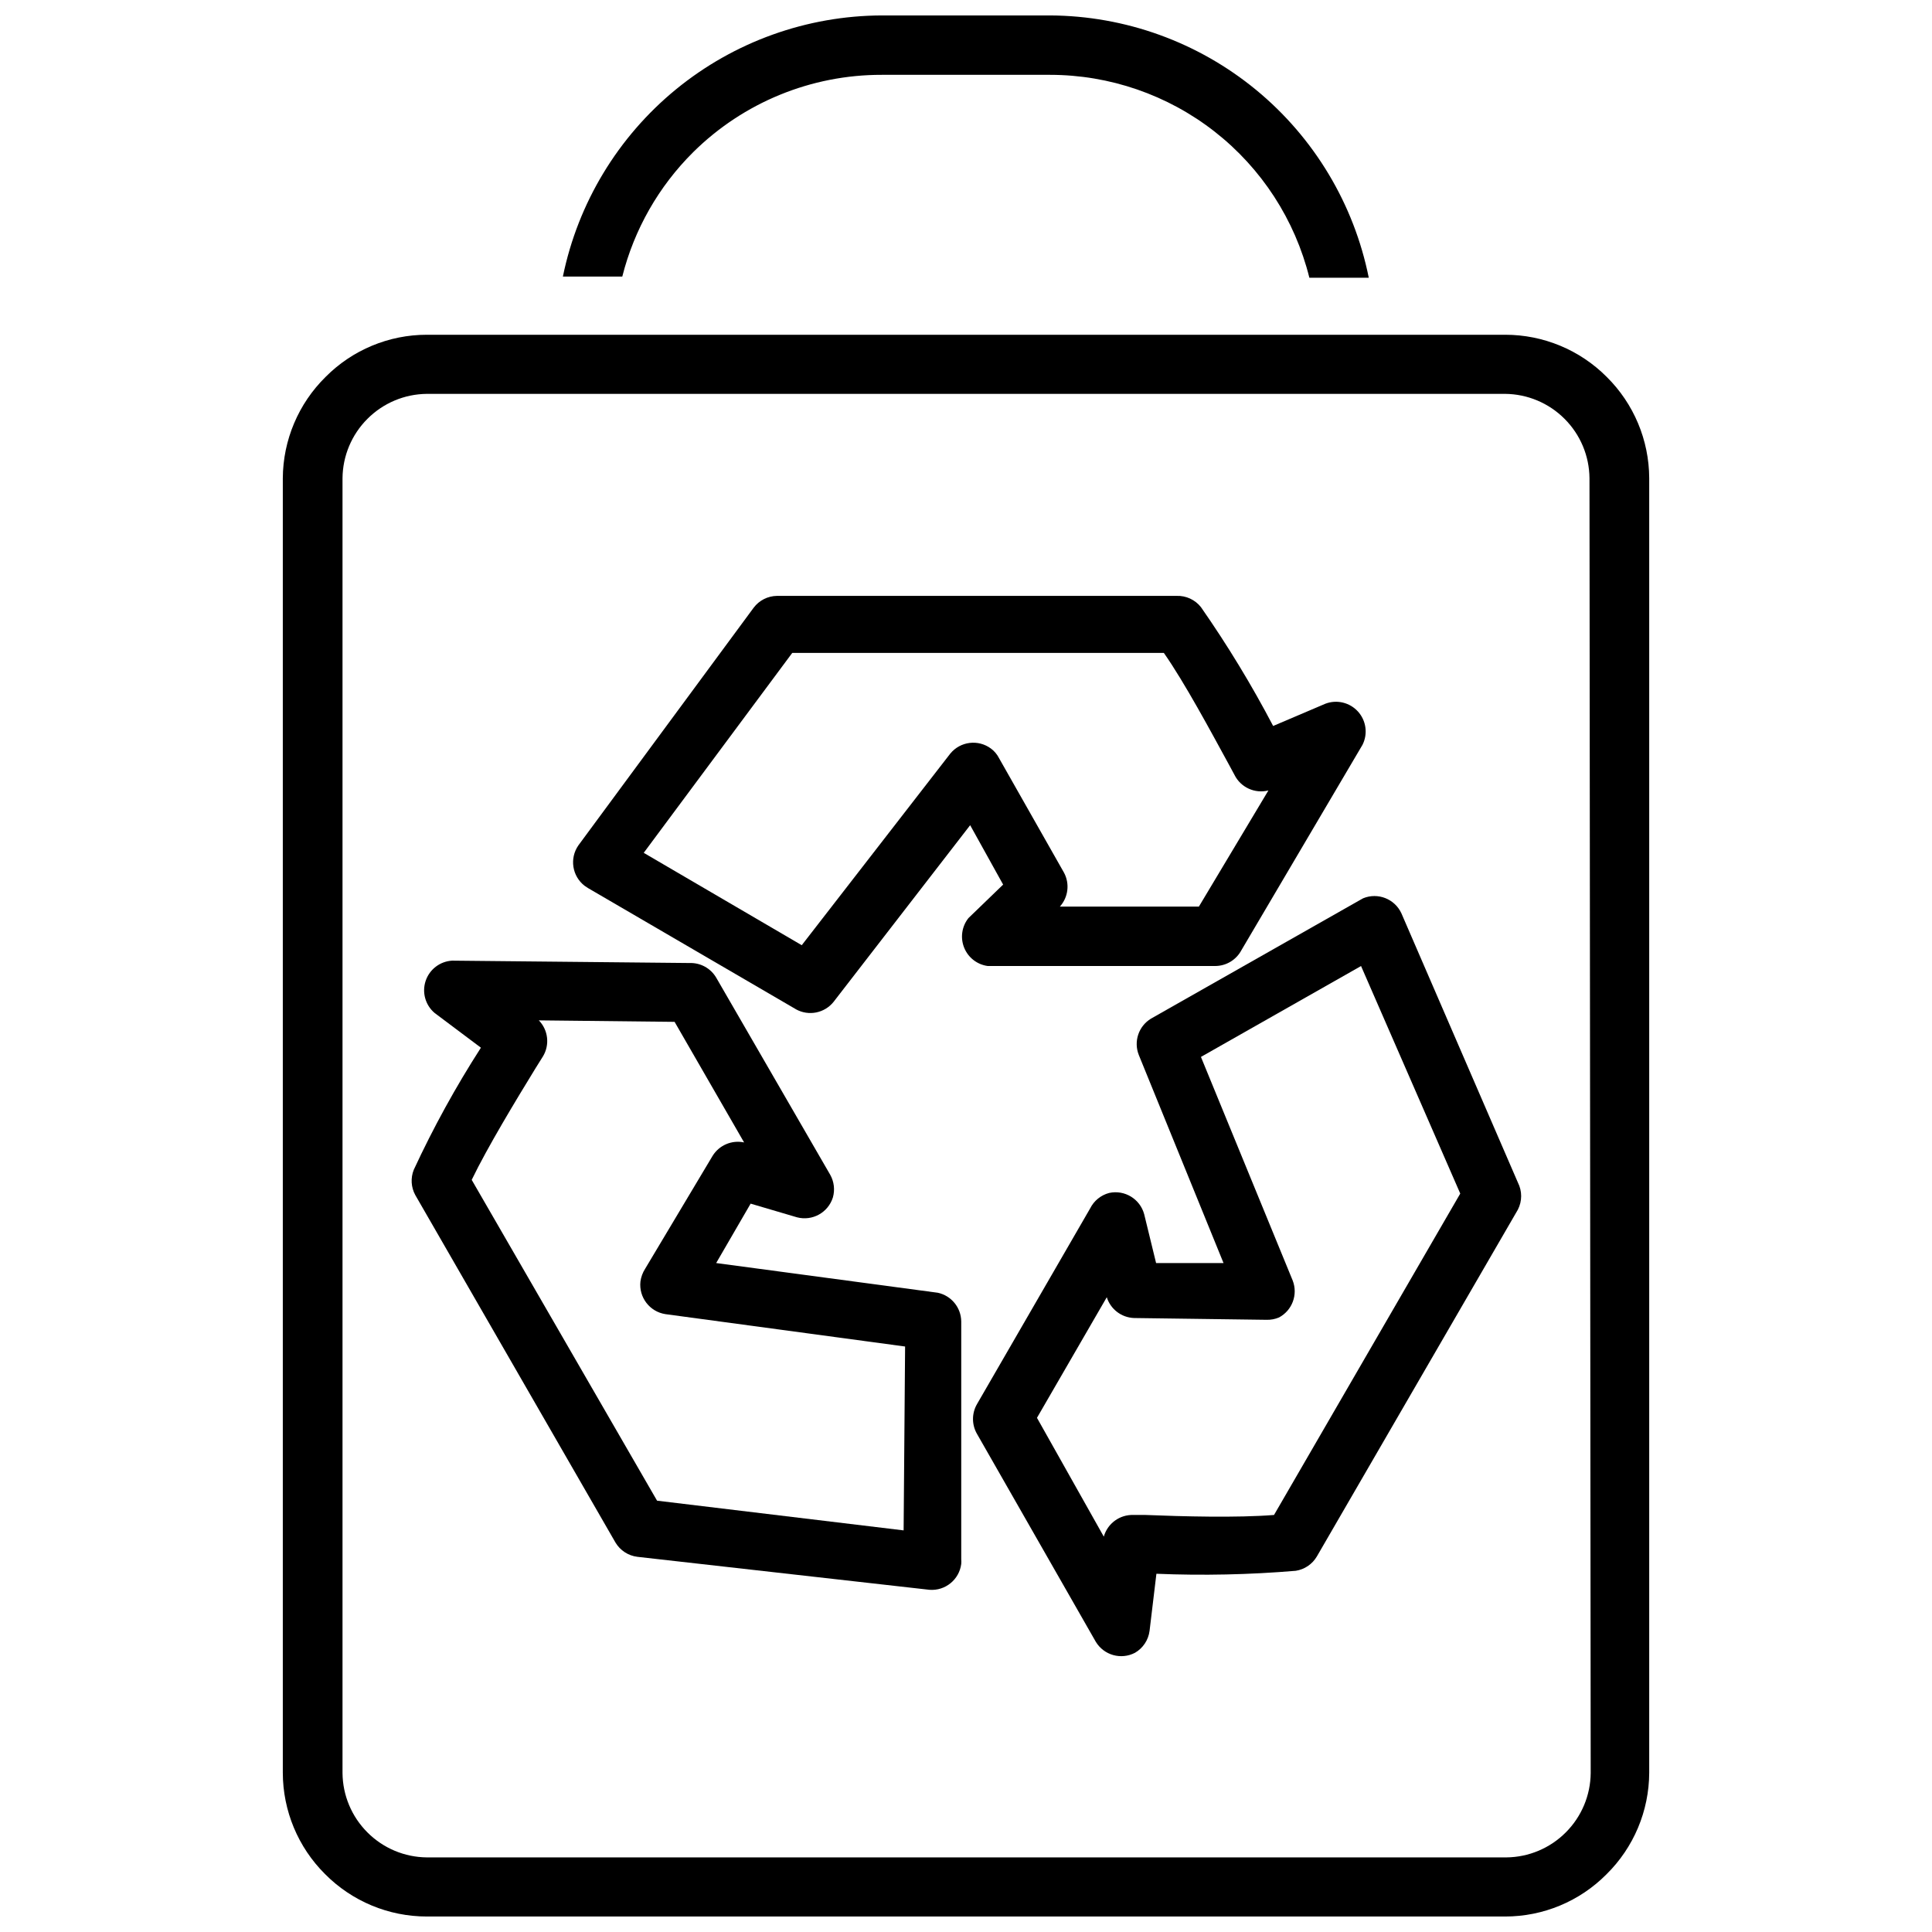 <?xml version="1.0" encoding="UTF-8"?>
<!-- The Best Svg Icon site in the world: iconSvg.co, Visit us! https://iconsvg.co -->
<svg width="800px" height="800px" version="1.1" viewBox="144 144 512 512" xmlns="http://www.w3.org/2000/svg">
 <defs>
  <clipPath id="b">
   <path d="m293 148.09h214v69.906h-214z"/>
  </clipPath>
  <clipPath id="a">
   <path d="m218 232h364v419.9h-364z"/>
  </clipPath>
 </defs>
 <path d="m392.52 486.59-58.727-7.871 9.133-15.742 12.281 3.621c4.074 1.074 8.273-1.25 9.523-5.277 0.566-2.008 0.312-4.16-0.707-5.981l-30.23-52.27c-1.457-2.465-4.141-3.945-7.004-3.859l-62.977-0.629c-3.211 0.188-5.984 2.309-7.008 5.356-1.023 3.051-0.086 6.414 2.363 8.5l12.281 9.211c-6.664 10.363-12.609 21.172-17.793 32.352-0.871 2.18-0.727 4.633 0.395 6.691l53.059 92.102c1.25 2.094 3.402 3.492 5.824 3.781l77.383 8.738c4.184 0.328 7.891-2.688 8.422-6.852 0.039-0.418 0.039-0.84 0-1.258v-62.977c-0.027-3.688-2.613-6.863-6.219-7.637zm-9.051 62.977-65.34-7.871-49.121-85.02c4.172-8.66 11.809-21.254 16.926-29.598l1.969-3.148c1.832-3.059 1.379-6.965-1.105-9.523l35.977 0.395 18.422 31.961v-0.004c-3.25-0.699-6.59 0.719-8.344 3.543l-17.871 29.914c-0.66 1.023-1.09 2.18-1.258 3.383-0.473 4.195 2.441 8.012 6.609 8.66l63.527 8.582z"/>
 <g clip-path="url(#b)">
  <path d="m327.73 184.3c13.305-13.156 31.273-20.512 49.984-20.469h44.559c15.812 0.008 31.164 5.309 43.621 15.051 12.453 9.742 21.289 23.371 25.102 38.719h15.742c-3.93-19.539-14.48-37.121-29.867-49.785-15.387-12.66-34.672-19.629-54.598-19.727h-44.559c-19.895 0.066-39.164 6.981-54.562 19.582-15.395 12.602-25.984 30.121-29.98 49.613h15.742c3.156-12.5 9.66-23.906 18.816-32.984z"/>
 </g>
 <g clip-path="url(#a)">
  <path d="m569.8 243.89c-7.125-7.16-16.816-11.184-26.922-11.176h-285.75c-10.082-0.004-19.746 4.019-26.844 11.176-7.199 7.086-11.281 16.746-11.336 26.844v343.06c0.016 10.078 4.035 19.738 11.18 26.844 7.133 7.211 16.855 11.266 27 11.258h285.75c10.082 0.004 19.746-4.019 26.844-11.176 7.219-7.102 11.301-16.797 11.336-26.926v-343.06c-0.035-10.086-4.086-19.746-11.258-26.844zm-4.25 369.98v0.004c-0.051 5.91-2.426 11.566-6.613 15.742-4.176 4.188-9.832 6.562-15.742 6.613h-286.07c-5.914-0.051-11.566-2.426-15.742-6.613-4.188-4.176-6.562-9.832-6.613-15.742v-343.14c0.051-5.91 2.426-11.566 6.613-15.742 4.176-4.188 9.828-6.562 15.742-6.613h285.75c5.914 0.051 11.57 2.426 15.746 6.613 4.184 4.176 6.559 9.832 6.609 15.742z"/>
 </g>
 <path d="m515.4 386.07c-1.754-3.852-6.242-5.625-10.156-4.016l-0.707 0.395-55.496 31.488c-3.309 1.996-4.676 6.098-3.231 9.68l22.438 55.105h-17.871l-3.148-12.91c-1.082-4.07-5.176-6.566-9.289-5.668-2.191 0.578-4.027 2.066-5.039 4.094l-29.992 51.875c-1.406 2.438-1.406 5.438 0 7.875l31.488 55.105v-0.004c2.148 3.566 6.703 4.844 10.391 2.914 2.125-1.234 3.551-3.387 3.859-5.824l1.812-15.113-0.004-0.004c12.312 0.512 24.645 0.246 36.922-0.785 2.336-0.355 4.387-1.746 5.59-3.777l53.293-91.945c1.148-2.25 1.148-4.914 0-7.164zm-33.77 159.41c-9.684 0.789-24.324 0.395-34.086 0h-3.148c-3.637-0.133-6.894 2.242-7.875 5.746l-17.711-31.488 18.5-31.961v0.004c1 3.188 3.902 5.394 7.242 5.508l35.109 0.473c1.133 0.031 2.262-0.184 3.305-0.629 3.496-1.879 5.047-6.059 3.621-9.762l-24.324-59.277 42.43-24.086 26.293 60.301z"/>
 <path d="m405.75 400h60.301-0.004c2.902-0.008 5.566-1.613 6.93-4.172l32.117-54.473v-0.004c1.441-2.898 0.957-6.387-1.215-8.785-2.176-2.402-5.598-3.227-8.625-2.078l-13.855 5.902c-5.707-10.887-12.098-21.402-19.129-31.484-1.551-1.969-3.949-3.082-6.453-2.992h-105.88c-2.453 0.023-4.75 1.188-6.219 3.148l-46.445 62.977c-2.383 3.441-1.656 8.145 1.652 10.703l0.945 0.629 55.105 32.117-0.004 0.004c3.348 1.836 7.527 1.004 9.922-1.969l36.211-46.84 8.738 15.742-9.211 8.895v0.004c-1.75 2.219-2.176 5.203-1.117 7.82 1.055 2.621 3.434 4.473 6.234 4.856zm2.992-55.105c-0.504-0.992-1.234-1.855-2.129-2.519-3.375-2.504-8.121-1.914-10.781 1.34l-39.359 50.773-41.879-24.48 39.359-52.98h98.48c5.512 7.871 12.516 20.941 17.16 29.441l1.574 2.914h-0.004c1.66 3.301 5.394 5.004 8.977 4.094l-18.422 30.777h-36.84c2.219-2.461 2.66-6.047 1.102-8.973z"/>
</svg>